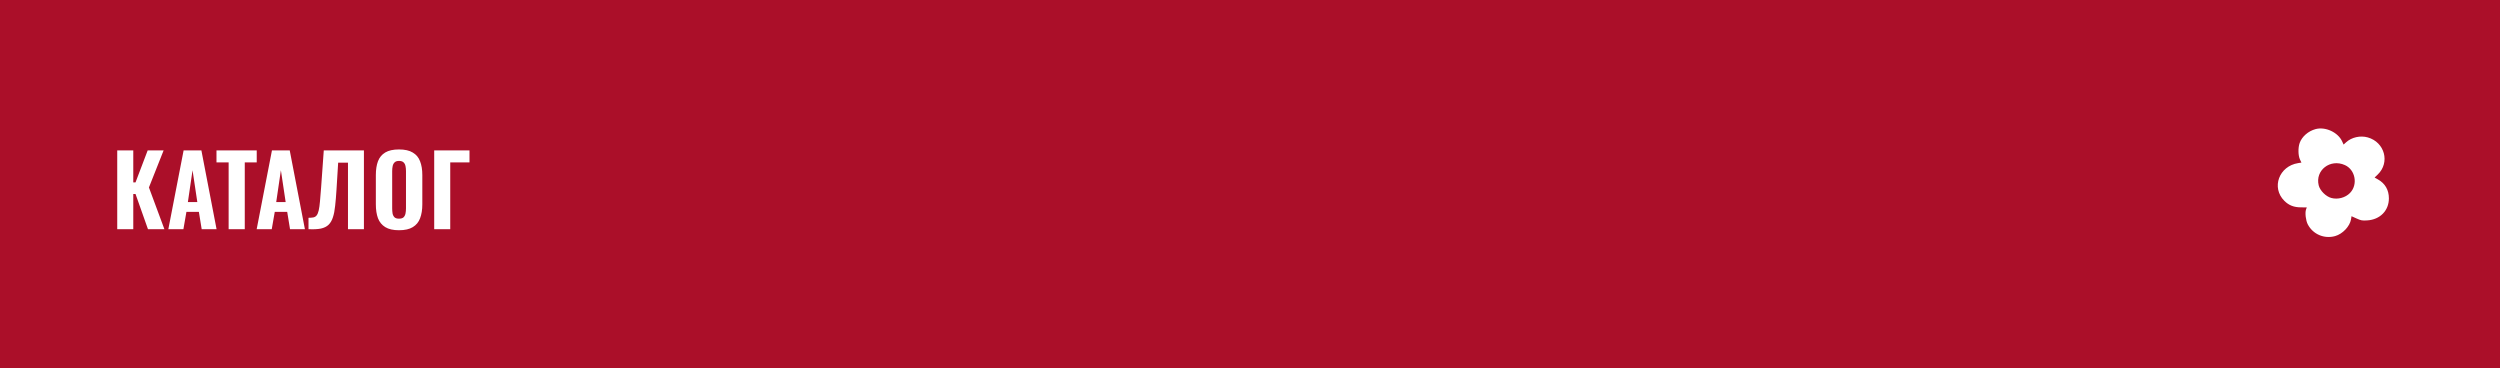 <?xml version="1.0" encoding="UTF-8"?> <svg xmlns="http://www.w3.org/2000/svg" width="360" height="53" viewBox="0 0 360 53" fill="none"><rect width="360" height="53" fill="#AB0F29"></rect><path d="M16.882 33V21.66H19.192V26.266H19.514L21.264 21.66H23.56L21.446 26.994L23.672 33H21.306L19.514 27.932H19.192V33H16.882ZM24.241 33L26.439 21.66H29.001L31.185 33H29.043L28.637 30.508H26.845L26.411 33H24.241ZM27.055 29.094H28.413L27.727 24.516L27.055 29.094ZM32.923 33V23.382H31.173V21.66H36.969V23.382H35.247V33H32.923ZM36.962 33L39.16 21.66H41.722L43.906 33H41.764L41.358 30.508H39.566L39.132 33H36.962ZM39.776 29.094H41.134L40.448 24.516L39.776 29.094ZM44.425 33V31.362C44.715 31.362 44.953 31.343 45.139 31.306C45.335 31.259 45.489 31.161 45.601 31.012C45.723 30.853 45.821 30.615 45.895 30.298C45.97 29.971 46.031 29.537 46.077 28.996C46.133 28.455 46.189 27.769 46.245 26.938L46.623 21.66H52.405V33H50.109V23.424H48.695L48.457 27.302C48.401 28.198 48.336 28.977 48.261 29.64C48.196 30.293 48.089 30.844 47.939 31.292C47.799 31.74 47.589 32.099 47.309 32.37C47.039 32.631 46.67 32.813 46.203 32.916C45.737 33.009 45.144 33.037 44.425 33ZM57.454 33.154C56.624 33.154 55.966 33.005 55.48 32.706C54.995 32.407 54.645 31.983 54.43 31.432C54.225 30.872 54.122 30.205 54.122 29.43V25.202C54.122 24.427 54.225 23.765 54.43 23.214C54.645 22.663 54.995 22.243 55.48 21.954C55.966 21.665 56.624 21.52 57.454 21.52C58.294 21.52 58.957 21.669 59.442 21.968C59.937 22.257 60.287 22.677 60.492 23.228C60.707 23.769 60.814 24.427 60.814 25.202V29.43C60.814 30.205 60.707 30.872 60.492 31.432C60.287 31.983 59.937 32.407 59.442 32.706C58.957 33.005 58.294 33.154 57.454 33.154ZM57.454 31.488C57.753 31.488 57.972 31.423 58.112 31.292C58.252 31.152 58.346 30.97 58.392 30.746C58.439 30.513 58.462 30.265 58.462 30.004V24.642C58.462 24.381 58.439 24.138 58.392 23.914C58.346 23.69 58.252 23.513 58.112 23.382C57.972 23.242 57.753 23.172 57.454 23.172C57.174 23.172 56.964 23.242 56.824 23.382C56.684 23.513 56.591 23.69 56.544 23.914C56.498 24.138 56.474 24.381 56.474 24.642V30.004C56.474 30.265 56.493 30.513 56.53 30.746C56.577 30.97 56.67 31.152 56.81 31.292C56.95 31.423 57.165 31.488 57.454 31.488ZM62.525 33V21.66H67.607V23.382H64.835V33H62.525Z" fill="white"></path><g clip-path="url(#clip0_156_710)"><path fill-rule="evenodd" clip-rule="evenodd" d="M333.435 18.593C332.384 18.878 331.474 19.674 331.15 20.593C330.908 21.279 330.928 22.398 331.193 22.961L331.406 23.413L330.939 23.486C328.173 23.917 327.037 27.022 328.948 28.924C329.599 29.571 330.313 29.852 331.325 29.859L332.178 29.865L332.067 30.174C331.9 30.636 332.031 31.754 332.318 32.306C333.061 33.738 334.69 34.436 336.26 33.995C337.338 33.692 338.378 32.595 338.546 31.583L338.62 31.135L339.344 31.462C339.994 31.755 340.15 31.784 340.879 31.738C342.727 31.624 343.998 30.333 344 28.569C344.001 27.365 343.464 26.426 342.442 25.847L341.942 25.564L342.389 25.137C344.195 23.41 343.41 20.476 340.956 19.786C339.881 19.484 338.638 19.763 337.841 20.488L337.478 20.817L337.267 20.355C336.667 19.046 334.849 18.21 333.435 18.593ZM337.668 23.773C339.184 24.456 339.57 26.597 338.393 27.794C337.726 28.473 336.647 28.76 335.711 28.508C334.928 28.297 334.082 27.453 333.894 26.695C333.354 24.521 335.552 22.82 337.668 23.773Z" fill="white"></path></g><defs><clipPath id="clip0_156_710"><rect width="16" height="16" fill="white" transform="translate(328 18.5)"></rect></clipPath></defs></svg> 
